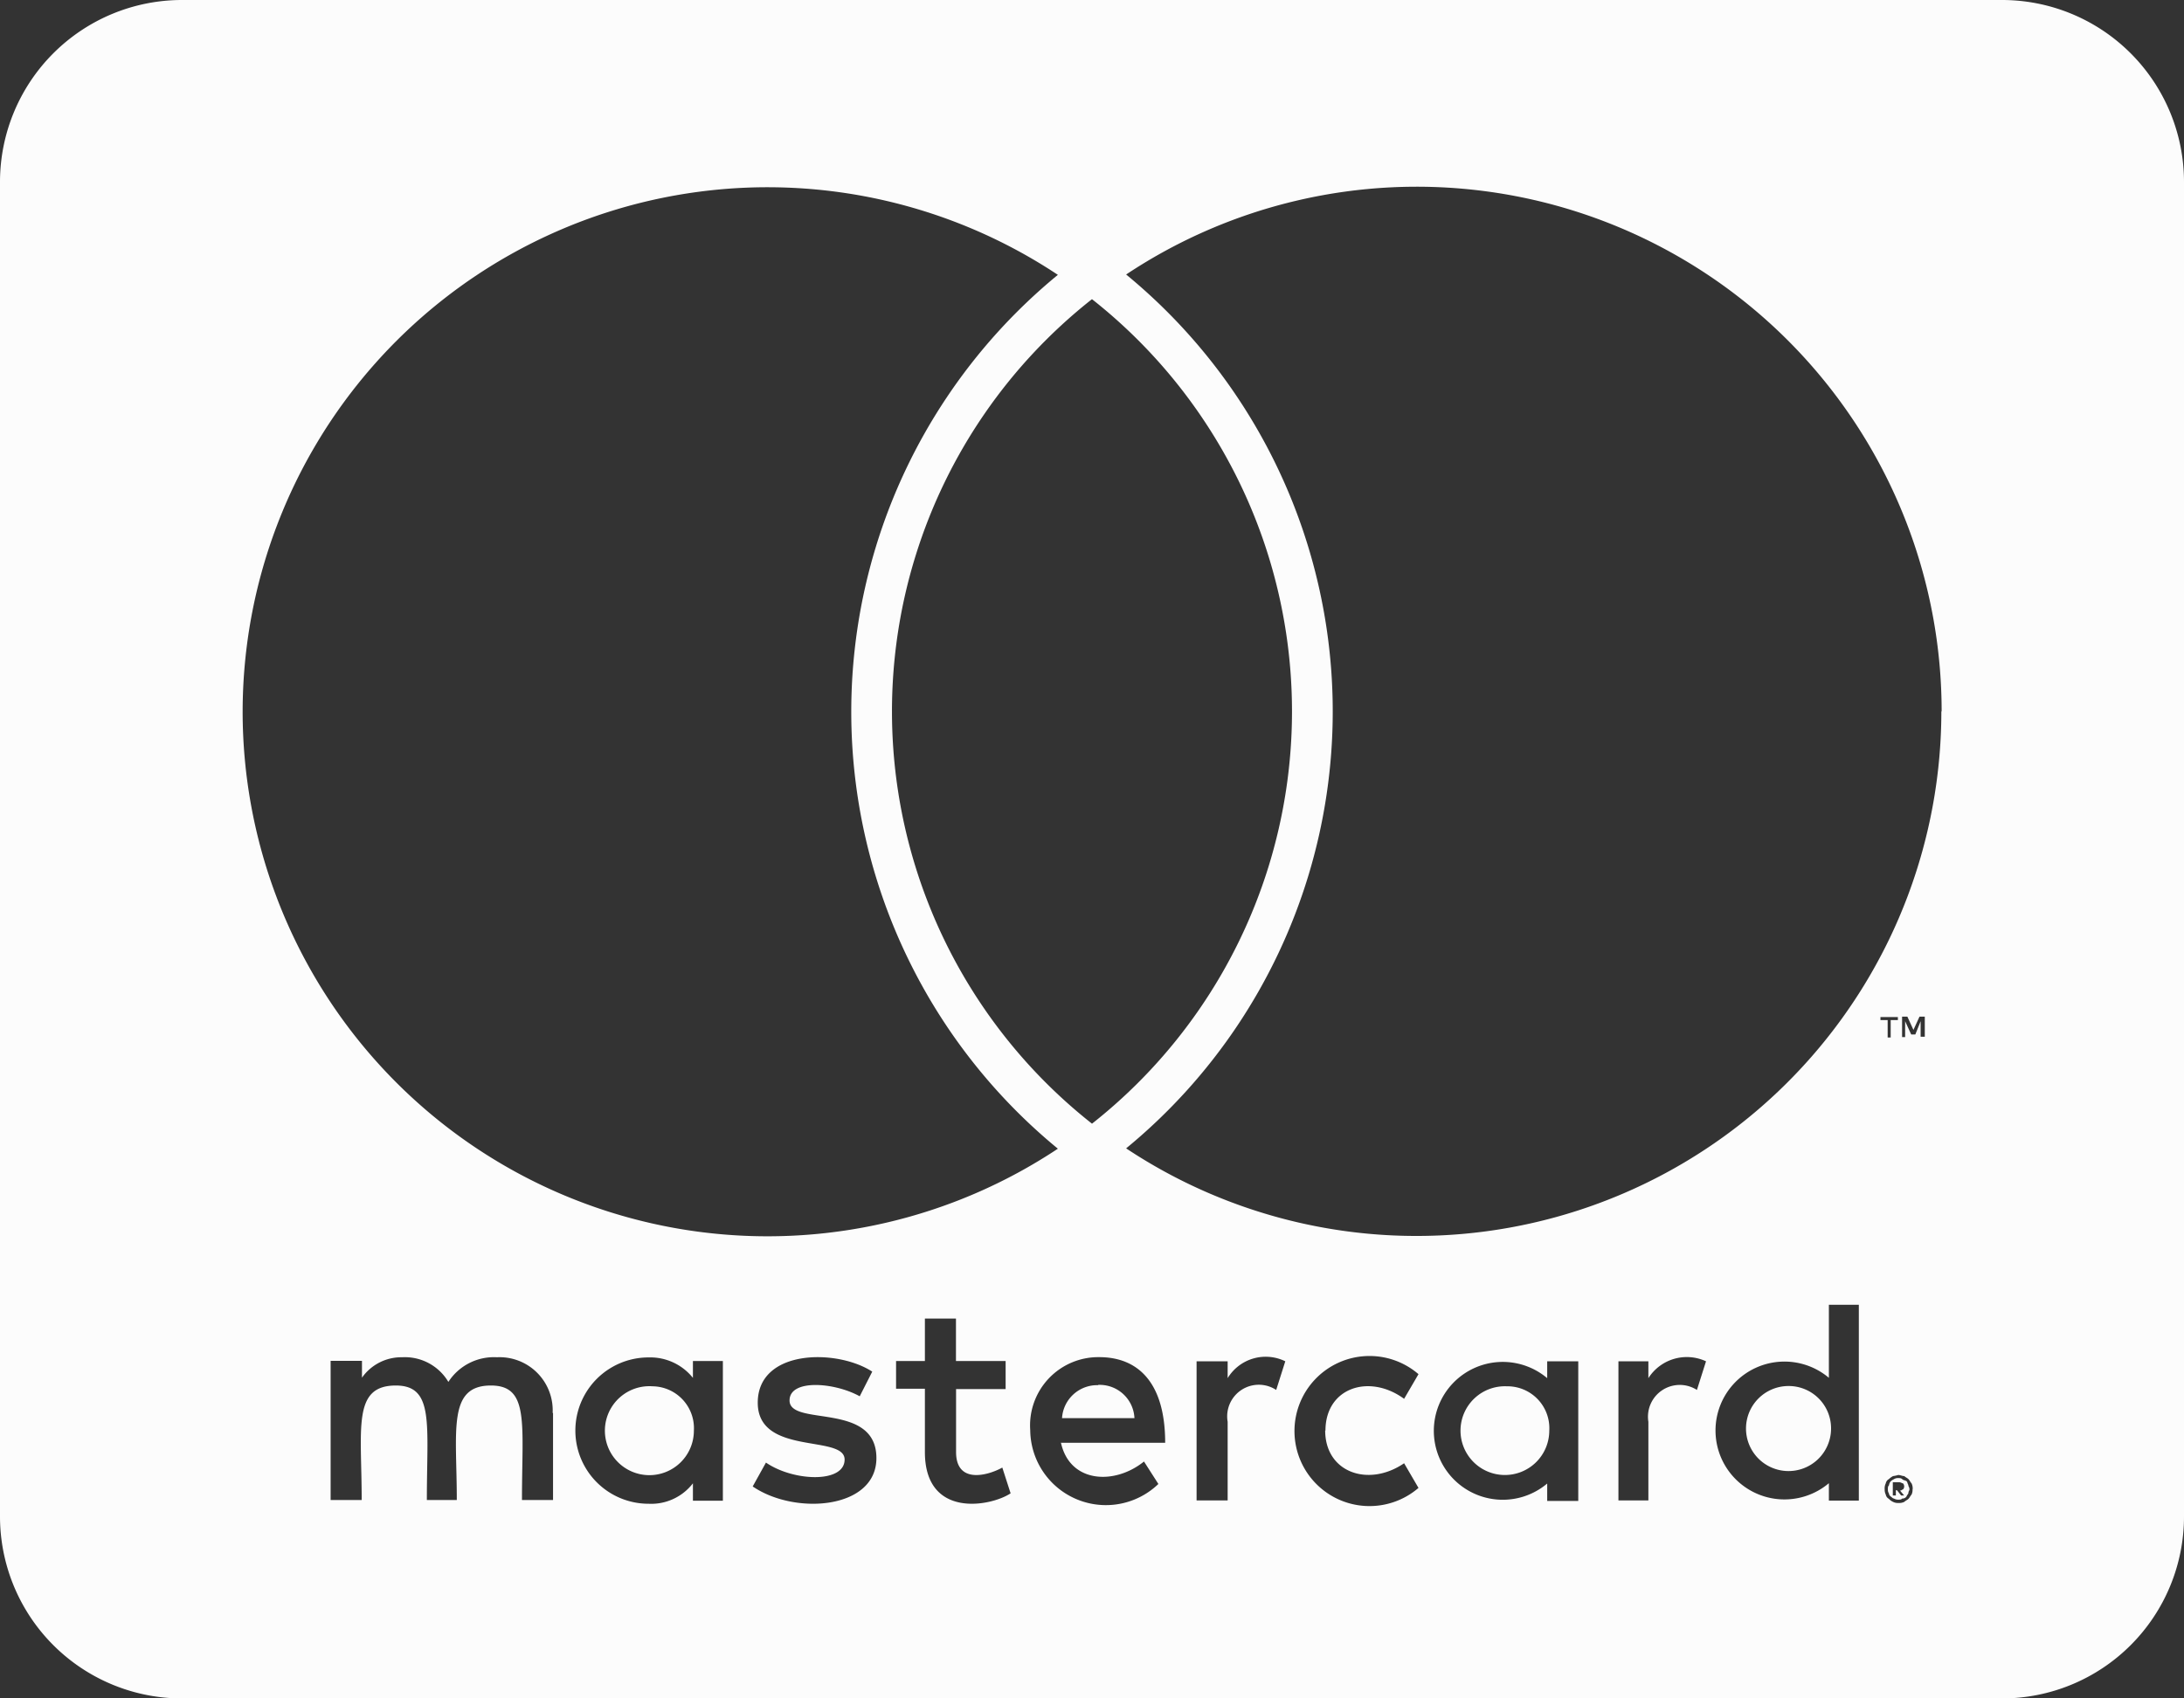 <svg xmlns="http://www.w3.org/2000/svg" width="38.875" height="30.236" viewBox="0 0 38.875 30.236">
  <rect x="0" y="0" width="38.875" height="30.236" fill="#333333" stroke="none"/>
  <path id="Icon_awesome-cc-mastercard" data-name="Icon awesome-cc-mastercard" d="M32.592,27.785a.757.757,0,1,1-.756-.79A.754.754,0,0,1,32.592,27.785ZM11.615,27a.792.792,0,1,0,.736.79A.746.746,0,0,0,11.615,27Zm7.93-.02a.626.626,0,0,0-.641.587h1.289A.62.62,0,0,0,19.546,26.975Zm7.276.02a.79.79,0,1,0,.756.79A.746.746,0,0,0,26.821,27Zm7.147,1.762c0,.02.02.034.02.074,0,.02-.02.034-.02.074a.237.237,0,0,0-.034.054.087.087,0,0,1-.074.034c-.02.02-.034.02-.074.02a.134.134,0,0,1-.074-.02c-.02,0-.034-.02-.054-.034s-.034-.034-.034-.054a.123.123,0,0,1-.02-.074c0-.034,0-.054.02-.074a.127.127,0,0,1,.034-.074.237.237,0,0,1,.054-.034.123.123,0,0,1,.074-.02c.034,0,.054,0,.074.02s.054.02.074.034S33.948,28.723,33.969,28.757Zm-.148.094c.034,0,.034-.02.054-.02a.082.082,0,0,0,0-.108c-.02,0-.034-.02-.074-.02h-.108v.236h.054v-.094h.02l.074.094h.054l-.074-.088ZM38.875,5.56V29.317a3.24,3.24,0,0,1-3.24,3.24H3.24A3.24,3.24,0,0,1,0,29.317V5.56A3.24,3.24,0,0,1,3.24,2.32h32.4A3.24,3.24,0,0,1,38.875,5.56ZM4.319,14.982A9.343,9.343,0,0,0,18.83,22.77a10.065,10.065,0,0,1,0-15.557A9.343,9.343,0,0,0,4.319,14.982Zm15.118,7.343a9.345,9.345,0,0,0,0-14.679A9.345,9.345,0,0,0,19.438,22.325Zm-9.6,5.15a.946.946,0,0,0-.992-.992.965.965,0,0,0-.864.439.9.9,0,0,0-.823-.439.857.857,0,0,0-.715.364v-.3H5.885v2.477h.553c0-1.276-.169-2.038.607-2.038.688,0,.553.688.553,2.038h.533c0-1.235-.169-2.038.607-2.038.688,0,.553.675.553,2.038h.553V27.474Zm3.03-.925h-.533v.3a.973.973,0,0,0-.79-.364,1.3,1.3,0,0,0,0,2.605.936.936,0,0,0,.79-.364v.31h.533ZM15.6,28.278c0-1.012-1.546-.553-1.546-1.026,0-.385.8-.324,1.249-.074l.223-.439c-.634-.412-2.038-.4-2.038.553s1.546.56,1.546,1.012c0,.425-.911.391-1.4.054l-.236.425C14.153,29.3,15.6,29.189,15.6,28.278Zm2.389.628-.148-.459c-.256.142-.823.3-.823-.277v-1.12H17.9v-.5h-.884v-.756h-.553v.756h-.513v.493h.513V28.17c0,1.188,1.168.972,1.525.736Zm.9-.9H20.74c0-1.093-.5-1.525-1.174-1.525a1.215,1.215,0,0,0-1.228,1.3,1.347,1.347,0,0,0,2.281.958l-.256-.4C19.836,28.764,19.039,28.723,18.884,28Zm3.989-1.451a.792.792,0,0,0-1.026.3v-.3h-.553v2.477h.553v-1.4a.563.563,0,0,1,.864-.567Zm.715,1.235c0-.769.783-1.019,1.4-.567l.256-.439a1.336,1.336,0,1,0,0,2.025l-.256-.439C24.365,28.8,23.588,28.541,23.588,27.785Zm4.5-1.235h-.553v.3a1.227,1.227,0,1,0,0,1.876v.31h.553Zm2.274,0a.811.811,0,0,0-1.026.3v-.3h-.533v2.477h.533v-1.4a.566.566,0,0,1,.864-.567Zm2.72-1.006h-.533v1.3a1.227,1.227,0,1,0,0,1.876v.31h.533Zm.513-5.069v.31h.054v-.31h.128v-.054h-.31v.054H33.6Zm.445,8.355a.206.206,0,0,0-.02-.108c-.02-.02-.034-.054-.054-.074s-.054-.034-.074-.054c-.034,0-.074-.02-.108-.02a.717.717,0,0,1-.094.02.352.352,0,0,0-.074.054.106.106,0,0,0-.054.074.206.206,0,0,0-.02.108.2.2,0,0,0,.02.094.106.106,0,0,0,.054.074.234.234,0,0,0,.074.054.183.183,0,0,0,.094.02.206.206,0,0,0,.108-.02c.02-.02.054-.034.074-.054s.034-.054.054-.074A.2.2,0,0,0,34.043,28.831Zm.216-8.416h-.094l-.108.236-.108-.236h-.094v.364h.054V20.5l.108.236h.074l.094-.236v.277h.074Zm.3-5.433A9.343,9.343,0,0,0,20.045,7.207a10.065,10.065,0,0,1,0,15.557,9.343,9.343,0,0,0,14.511-7.782Z" transform="translate(0 -2.32)" fill="#fcfcfc"/>
</svg>
